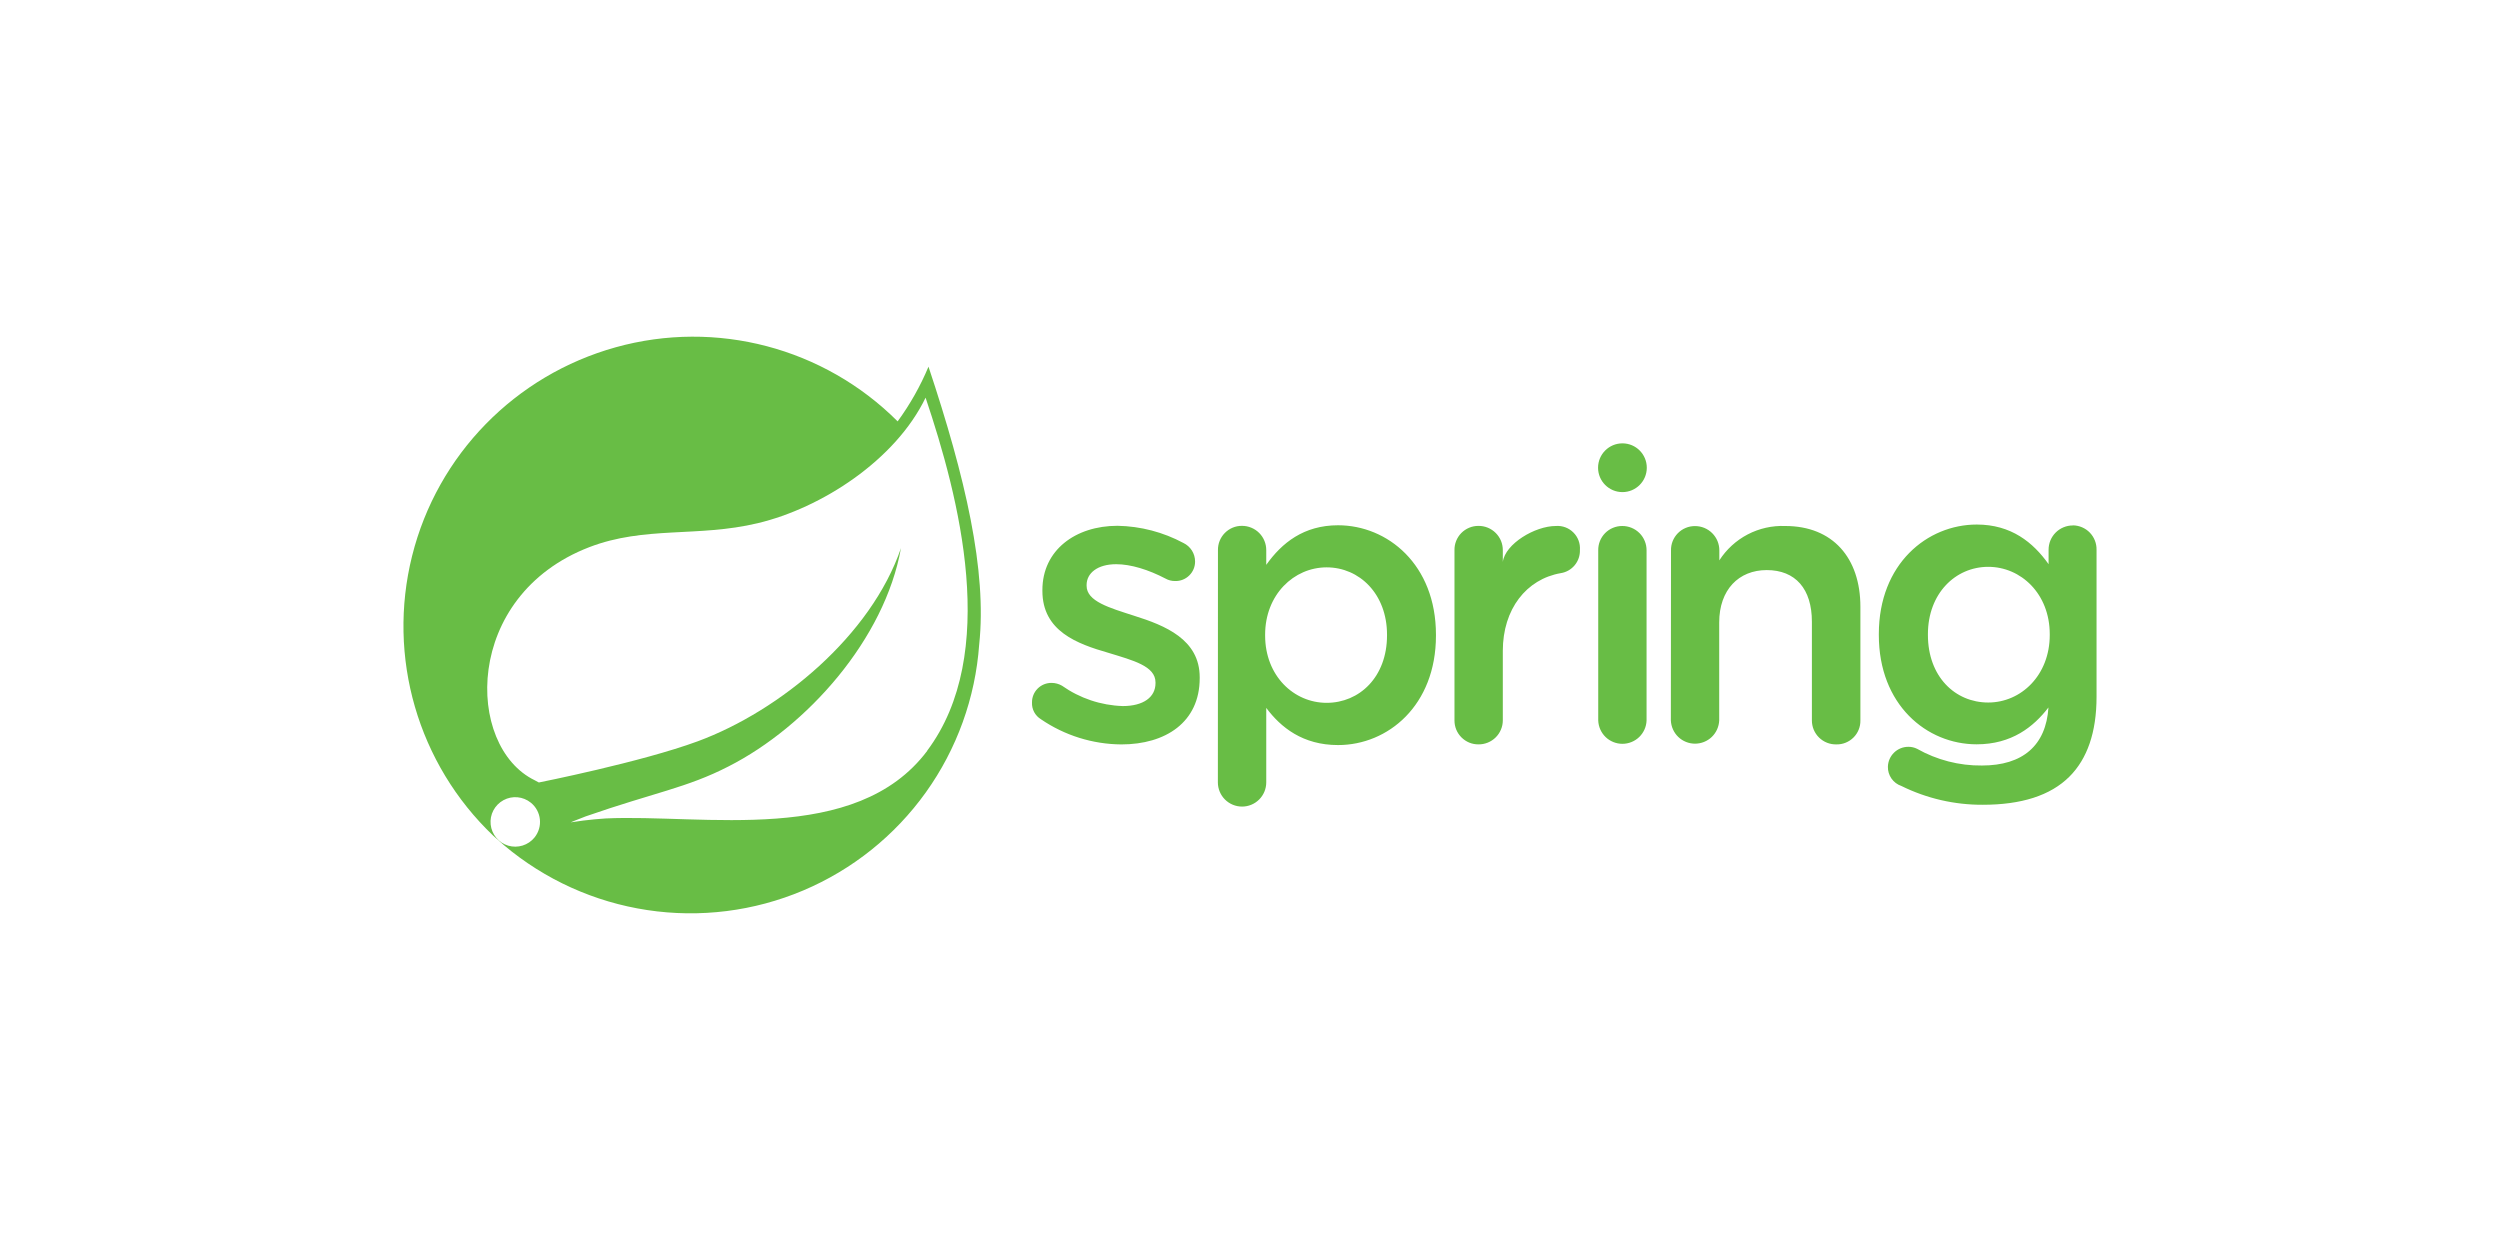 <svg xmlns="http://www.w3.org/2000/svg" width="120" height="60" viewBox="0 0 120 60" fill="none"><path d="M44.568 17.6C44.179 18.53 43.682 19.412 43.087 20.226C39.547 16.687 34.378 15.326 29.555 16.669C24.731 18.012 20.997 21.824 19.782 26.68C18.567 31.535 20.055 36.667 23.681 40.12L24.195 40.573C26.155 42.224 28.533 43.3 31.067 43.683C33.6 44.067 36.19 43.742 38.551 42.744C40.911 41.747 42.95 40.116 44.441 38.033C45.932 35.949 46.818 33.493 47.001 30.938C47.379 27.4 46.341 22.923 44.568 17.601V17.6ZM25.657 40.199C25.355 40.572 24.857 40.727 24.396 40.592C23.936 40.456 23.602 40.054 23.552 39.577C23.501 39.099 23.744 38.638 24.167 38.408C24.589 38.178 25.108 38.227 25.481 38.53C25.99 38.942 26.069 39.69 25.656 40.2L25.657 40.199ZM44.509 36.038C41.08 40.606 33.758 39.065 29.063 39.286C29.063 39.286 28.231 39.335 27.393 39.473C27.393 39.473 27.709 39.338 28.113 39.186C31.41 38.038 32.969 37.818 34.971 36.787C38.742 34.87 42.471 30.672 43.247 26.308C41.813 30.506 37.457 34.116 33.492 35.582C30.774 36.584 25.865 37.559 25.865 37.559L25.667 37.453C22.326 35.83 22.222 28.596 28.29 26.262C30.957 25.238 33.495 25.8 36.367 25.114C39.434 24.385 42.983 22.087 44.428 19.088C46.043 23.886 47.989 31.387 44.5 36.04L44.509 36.038Z" fill="#68BD45"></path><path d="M49.966 34.524C49.829 34.441 49.716 34.322 49.64 34.181C49.564 34.039 49.528 33.879 49.536 33.718C49.534 33.594 49.558 33.472 49.604 33.357C49.651 33.242 49.721 33.138 49.808 33.05C49.896 32.963 50 32.894 50.115 32.847C50.23 32.801 50.353 32.778 50.477 32.779C50.651 32.78 50.823 32.826 50.974 32.913C51.83 33.517 52.844 33.858 53.892 33.891C54.889 33.891 55.464 33.46 55.464 32.792V32.755C55.464 31.969 54.386 31.699 53.2 31.335C51.705 30.904 50.035 30.299 50.035 28.362V28.323C50.035 26.403 51.627 25.238 53.641 25.238C54.748 25.258 55.833 25.542 56.808 26.065C56.974 26.145 57.114 26.271 57.213 26.427C57.311 26.583 57.363 26.764 57.364 26.948C57.365 27.073 57.341 27.198 57.293 27.314C57.245 27.429 57.174 27.534 57.084 27.622C56.995 27.71 56.889 27.779 56.772 27.825C56.656 27.871 56.531 27.893 56.406 27.889C56.245 27.892 56.087 27.852 55.947 27.773C55.122 27.342 54.277 27.082 53.577 27.082C52.676 27.082 52.157 27.513 52.157 28.079V28.118C52.157 28.866 53.255 29.174 54.44 29.557C55.918 30.022 57.586 30.688 57.586 32.511V32.55C57.586 34.678 55.936 35.732 53.826 35.732C52.448 35.723 51.103 35.302 49.965 34.524L49.966 34.524ZM58.462 26.41C58.459 26.258 58.486 26.106 58.542 25.964C58.599 25.822 58.683 25.693 58.79 25.584C58.897 25.475 59.025 25.388 59.165 25.329C59.306 25.27 59.458 25.24 59.61 25.241C59.764 25.24 59.917 25.269 60.059 25.328C60.201 25.386 60.331 25.472 60.44 25.581C60.548 25.69 60.635 25.819 60.693 25.962C60.752 26.104 60.781 26.257 60.78 26.41V27.113C61.528 26.057 62.583 25.213 64.227 25.213C66.597 25.213 68.926 27.091 68.926 30.469V30.508C68.926 33.864 66.622 35.763 64.227 35.763C62.536 35.763 61.48 34.918 60.78 33.979V37.555C60.78 37.863 60.658 38.158 60.44 38.376C60.222 38.594 59.927 38.716 59.619 38.716C59.311 38.716 59.016 38.594 58.798 38.376C58.58 38.158 58.458 37.863 58.458 37.555L58.462 26.41ZM66.577 30.504V30.465C66.577 28.509 65.252 27.233 63.679 27.233C62.106 27.233 60.726 28.544 60.726 30.465V30.504C60.726 32.443 62.106 33.736 63.679 33.736C65.252 33.736 66.577 32.499 66.577 30.498V30.504ZM69.815 26.413C69.811 26.26 69.839 26.108 69.895 25.966C69.952 25.824 70.036 25.694 70.143 25.585C70.251 25.476 70.379 25.39 70.52 25.331C70.661 25.272 70.812 25.242 70.965 25.243C71.119 25.241 71.272 25.271 71.414 25.329C71.557 25.388 71.686 25.474 71.795 25.583C71.904 25.692 71.99 25.821 72.049 25.963C72.107 26.106 72.136 26.259 72.135 26.413V26.971C72.251 26.108 73.671 25.247 74.686 25.247C74.84 25.236 74.994 25.258 75.139 25.312C75.283 25.366 75.414 25.451 75.523 25.56C75.633 25.669 75.717 25.8 75.771 25.945C75.825 26.089 75.847 26.244 75.836 26.397C75.845 26.663 75.757 26.923 75.588 27.128C75.418 27.334 75.18 27.47 74.917 27.511C73.267 27.798 72.135 29.235 72.135 31.24V34.579C72.135 34.732 72.104 34.883 72.044 35.023C71.985 35.164 71.899 35.291 71.79 35.398C71.681 35.505 71.552 35.589 71.411 35.646C71.269 35.703 71.118 35.732 70.966 35.73C70.814 35.731 70.664 35.702 70.524 35.645C70.384 35.587 70.257 35.502 70.15 35.395C70.043 35.288 69.958 35.161 69.9 35.021C69.843 34.881 69.814 34.731 69.815 34.579L69.815 26.413ZM76.715 26.418C76.712 26.265 76.74 26.113 76.796 25.971C76.853 25.829 76.937 25.7 77.044 25.591C77.152 25.482 77.279 25.395 77.42 25.337C77.561 25.278 77.713 25.247 77.866 25.248C78.019 25.247 78.172 25.276 78.314 25.335C78.457 25.393 78.586 25.48 78.695 25.588C78.804 25.697 78.89 25.827 78.948 25.969C79.007 26.111 79.036 26.264 79.035 26.418V34.587C79.024 34.887 78.897 35.17 78.68 35.379C78.464 35.587 78.176 35.703 77.875 35.703C77.575 35.703 77.287 35.587 77.07 35.379C76.854 35.17 76.727 34.887 76.715 34.587V26.418ZM80.208 26.422C80.204 26.269 80.232 26.117 80.288 25.975C80.345 25.833 80.429 25.704 80.536 25.595C80.644 25.485 80.771 25.399 80.913 25.34C81.054 25.281 81.205 25.251 81.358 25.252C81.512 25.251 81.665 25.281 81.807 25.339C81.949 25.398 82.079 25.484 82.187 25.593C82.296 25.701 82.382 25.831 82.441 25.973C82.499 26.116 82.529 26.268 82.528 26.422V26.898C82.866 26.371 83.336 25.941 83.891 25.651C84.446 25.362 85.067 25.223 85.693 25.248C87.975 25.248 89.299 26.782 89.299 29.126V34.581C89.302 34.733 89.274 34.883 89.217 35.024C89.16 35.165 89.076 35.293 88.968 35.4C88.861 35.507 88.733 35.592 88.592 35.649C88.452 35.706 88.301 35.734 88.149 35.731C87.996 35.735 87.843 35.708 87.7 35.652C87.557 35.596 87.427 35.512 87.317 35.405C87.207 35.298 87.12 35.169 87.06 35.028C87.001 34.886 86.97 34.734 86.971 34.581V29.84C86.971 28.268 86.184 27.364 84.803 27.364C83.461 27.364 82.522 28.306 82.522 29.878V34.579C82.51 34.879 82.383 35.163 82.167 35.372C81.95 35.58 81.662 35.696 81.361 35.696C81.061 35.696 80.773 35.58 80.556 35.372C80.34 35.163 80.213 34.879 80.201 34.579L80.208 26.422ZM99.502 25.222C99.348 25.221 99.196 25.25 99.053 25.309C98.911 25.367 98.782 25.453 98.673 25.562C98.564 25.671 98.478 25.8 98.419 25.943C98.361 26.085 98.331 26.238 98.332 26.392V27.081C97.584 26.025 96.529 25.178 94.885 25.178C92.515 25.178 90.184 27.057 90.184 30.433V30.472C90.178 33.831 92.481 35.727 94.879 35.727C96.557 35.727 97.61 34.893 98.326 33.958C98.209 35.782 97.093 36.745 95.134 36.745C94.043 36.757 92.969 36.479 92.019 35.942C91.888 35.878 91.744 35.845 91.599 35.847C91.343 35.847 91.097 35.947 90.914 36.126C90.731 36.305 90.625 36.548 90.619 36.804C90.614 37.006 90.675 37.205 90.791 37.371C90.907 37.537 91.073 37.661 91.265 37.726C92.481 38.327 93.821 38.636 95.177 38.629C97 38.629 98.419 38.198 99.342 37.268C100.184 36.423 100.634 35.155 100.634 33.45V26.387C100.637 26.235 100.61 26.085 100.554 25.944C100.499 25.803 100.416 25.675 100.311 25.566C100.206 25.457 100.08 25.371 99.941 25.311C99.802 25.251 99.652 25.219 99.501 25.217L99.502 25.222ZM95.435 33.721C93.843 33.721 92.54 32.474 92.54 30.479V30.44C92.54 28.484 93.863 27.208 95.435 27.208C97.007 27.208 98.388 28.503 98.388 30.44V30.479C98.388 32.415 97.01 33.721 95.435 33.721Z" fill="#68BD45"></path><path d="M77.877 23.621C78.523 23.621 79.046 23.097 79.046 22.451C79.046 21.805 78.523 21.281 77.877 21.281C77.231 21.281 76.707 21.805 76.707 22.451C76.707 23.097 77.231 23.621 77.877 23.621Z" fill="#68BD45"></path></svg>